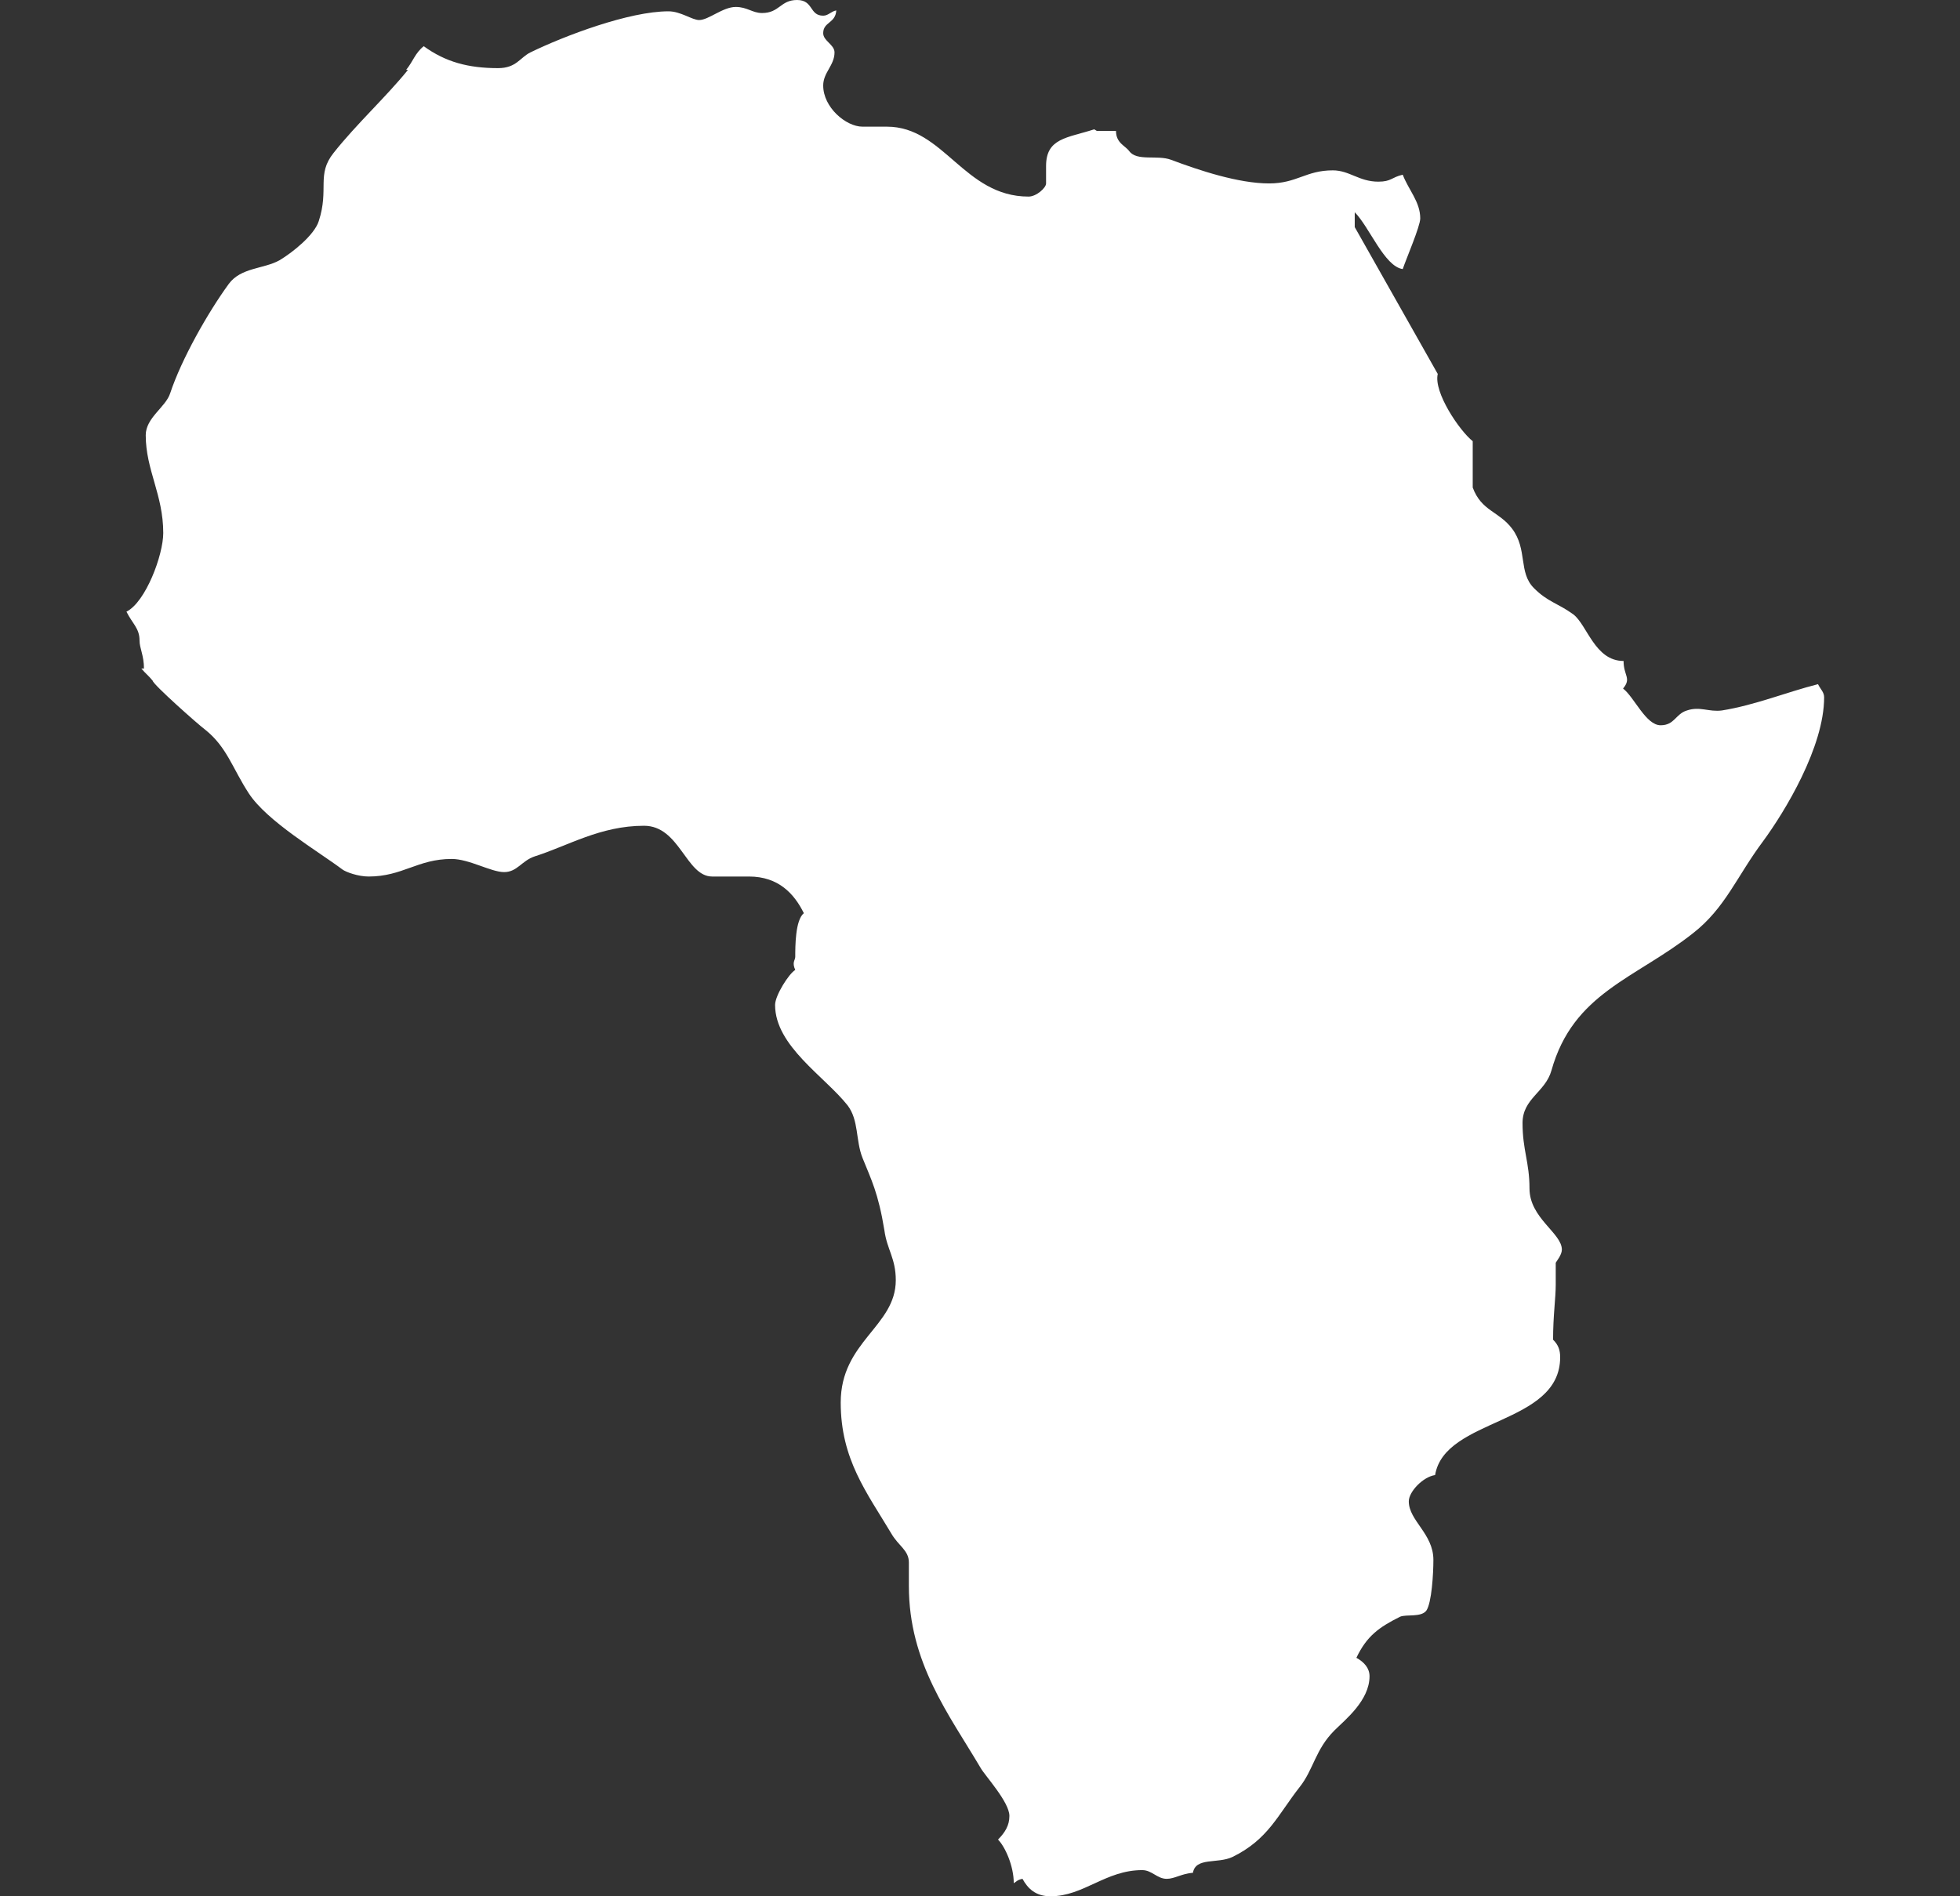 <svg width="31" height="30" viewBox="0 0 31 30" fill="none" xmlns="http://www.w3.org/2000/svg">
<rect x="0" y="0" width="31" height="30" fill="#333333" stroke="none"/>
<path d="M17.349 2.072H17.651C17.651 2.266 17.803 2.308 17.859 2.39C17.984 2.557 18.302 2.446 18.522 2.528C18.965 2.695 19.588 2.902 20.072 2.902C20.514 2.902 20.652 2.695 21.08 2.695C21.344 2.695 21.495 2.874 21.8 2.874C22.007 2.874 22.007 2.805 22.186 2.764C22.283 3.013 22.463 3.193 22.463 3.456C22.463 3.579 22.242 4.092 22.186 4.257C21.896 4.216 21.661 3.593 21.427 3.358V3.593L22.74 5.916C22.671 6.206 23.085 6.815 23.293 6.98V7.713C23.431 8.087 23.707 8.087 23.916 8.364C24.164 8.695 24.012 9.055 24.261 9.304C24.481 9.525 24.634 9.539 24.882 9.718C25.104 9.885 25.223 10.457 25.679 10.457C25.679 10.693 25.808 10.727 25.671 10.893C25.85 11.031 26.031 11.474 26.265 11.474C26.487 11.474 26.501 11.294 26.681 11.24C26.887 11.17 27.026 11.267 27.233 11.24C27.759 11.156 28.256 10.95 28.754 10.824C28.796 10.908 28.851 10.95 28.851 11.032C28.851 11.819 28.228 12.843 27.883 13.312C27.468 13.867 27.289 14.365 26.776 14.765C25.866 15.484 24.883 15.705 24.538 16.936C24.441 17.281 24.081 17.378 24.081 17.767C24.081 18.194 24.191 18.387 24.191 18.802C24.191 19.272 24.703 19.507 24.703 19.77C24.703 19.852 24.62 19.951 24.606 19.977V20.323C24.606 20.544 24.564 20.807 24.564 21.195C24.647 21.276 24.676 21.359 24.676 21.472C24.676 22.549 22.85 22.425 22.698 23.336C22.505 23.365 22.282 23.6 22.282 23.752C22.282 24.058 22.671 24.263 22.671 24.678C22.671 24.9 22.644 25.356 22.56 25.48C22.477 25.591 22.242 25.536 22.145 25.577C21.813 25.743 21.619 25.88 21.453 26.227C21.578 26.296 21.661 26.393 21.661 26.518C21.661 26.904 21.274 27.208 21.108 27.374C20.803 27.677 20.776 27.996 20.555 28.273C20.209 28.715 20.057 29.103 19.491 29.379C19.256 29.489 18.911 29.379 18.868 29.628C18.688 29.642 18.578 29.724 18.453 29.724C18.302 29.724 18.219 29.586 18.066 29.586C17.486 29.586 17.14 30 16.615 30C16.379 30 16.255 29.876 16.172 29.724C16.089 29.738 16.062 29.78 16.034 29.793C16.034 29.517 15.895 29.213 15.785 29.103C15.895 28.991 15.965 28.881 15.965 28.729C15.965 28.508 15.578 28.092 15.509 27.968C15.011 27.124 14.375 26.309 14.375 25.092C14.375 24.872 14.375 24.83 14.375 24.719C14.375 24.525 14.209 24.456 14.098 24.262C13.711 23.613 13.297 23.088 13.297 22.189C13.297 21.221 14.168 20.986 14.168 20.253C14.168 19.907 14.029 19.769 13.988 19.465C13.891 18.871 13.78 18.663 13.642 18.319C13.531 18.041 13.586 17.724 13.406 17.488C13.047 17.032 12.259 16.549 12.259 15.899C12.259 15.746 12.481 15.4 12.578 15.345C12.522 15.221 12.578 15.193 12.578 15.138C12.578 14.973 12.578 14.556 12.714 14.447C12.563 14.142 12.315 13.867 11.846 13.867C11.595 13.867 11.388 13.867 11.264 13.867C10.849 13.867 10.752 13.064 10.186 13.064C9.494 13.064 8.983 13.382 8.458 13.548C8.25 13.617 8.181 13.797 7.973 13.797C7.766 13.797 7.42 13.589 7.144 13.589C6.605 13.589 6.369 13.867 5.83 13.867C5.664 13.867 5.471 13.797 5.415 13.755C5.028 13.465 4.226 12.995 3.936 12.553C3.674 12.151 3.59 11.819 3.244 11.543C3.148 11.474 2.415 10.824 2.415 10.769C2.347 10.686 2.305 10.659 2.235 10.576H2.277C2.277 10.368 2.207 10.257 2.207 10.133C2.207 9.94 2.097 9.871 2 9.677C2.305 9.525 2.582 8.779 2.582 8.433C2.582 7.824 2.305 7.436 2.305 6.885C2.305 6.607 2.623 6.441 2.692 6.22C2.871 5.681 3.286 4.948 3.618 4.492C3.812 4.229 4.171 4.257 4.42 4.118C4.627 3.995 4.973 3.718 5.042 3.497C5.208 2.986 5.001 2.764 5.277 2.418C5.637 1.963 6.107 1.533 6.453 1.105H6.424C6.536 0.968 6.563 0.842 6.702 0.731C7.046 0.981 7.407 1.078 7.877 1.078C8.167 1.078 8.223 0.911 8.389 0.829C8.928 0.566 9.951 0.179 10.573 0.179C10.767 0.179 10.946 0.317 11.058 0.317C11.208 0.317 11.431 0.11 11.637 0.11C11.818 0.11 11.9 0.206 12.053 0.206C12.33 0.206 12.342 0 12.606 0C12.869 0 12.798 0.248 13.02 0.248C13.102 0.248 13.145 0.179 13.227 0.165C13.214 0.372 13.02 0.344 13.02 0.525C13.02 0.648 13.199 0.705 13.199 0.829C13.199 1.035 13.02 1.146 13.02 1.353C13.02 1.699 13.38 2.004 13.642 2.004C13.807 2.004 13.919 2.004 14.029 2.004C14.928 2.004 15.247 3.11 16.268 3.11C16.393 3.11 16.545 2.971 16.545 2.903C16.545 2.805 16.545 2.722 16.545 2.626C16.545 2.184 16.878 2.184 17.307 2.046L17.349 2.072Z" fill="white"/>
</svg>
